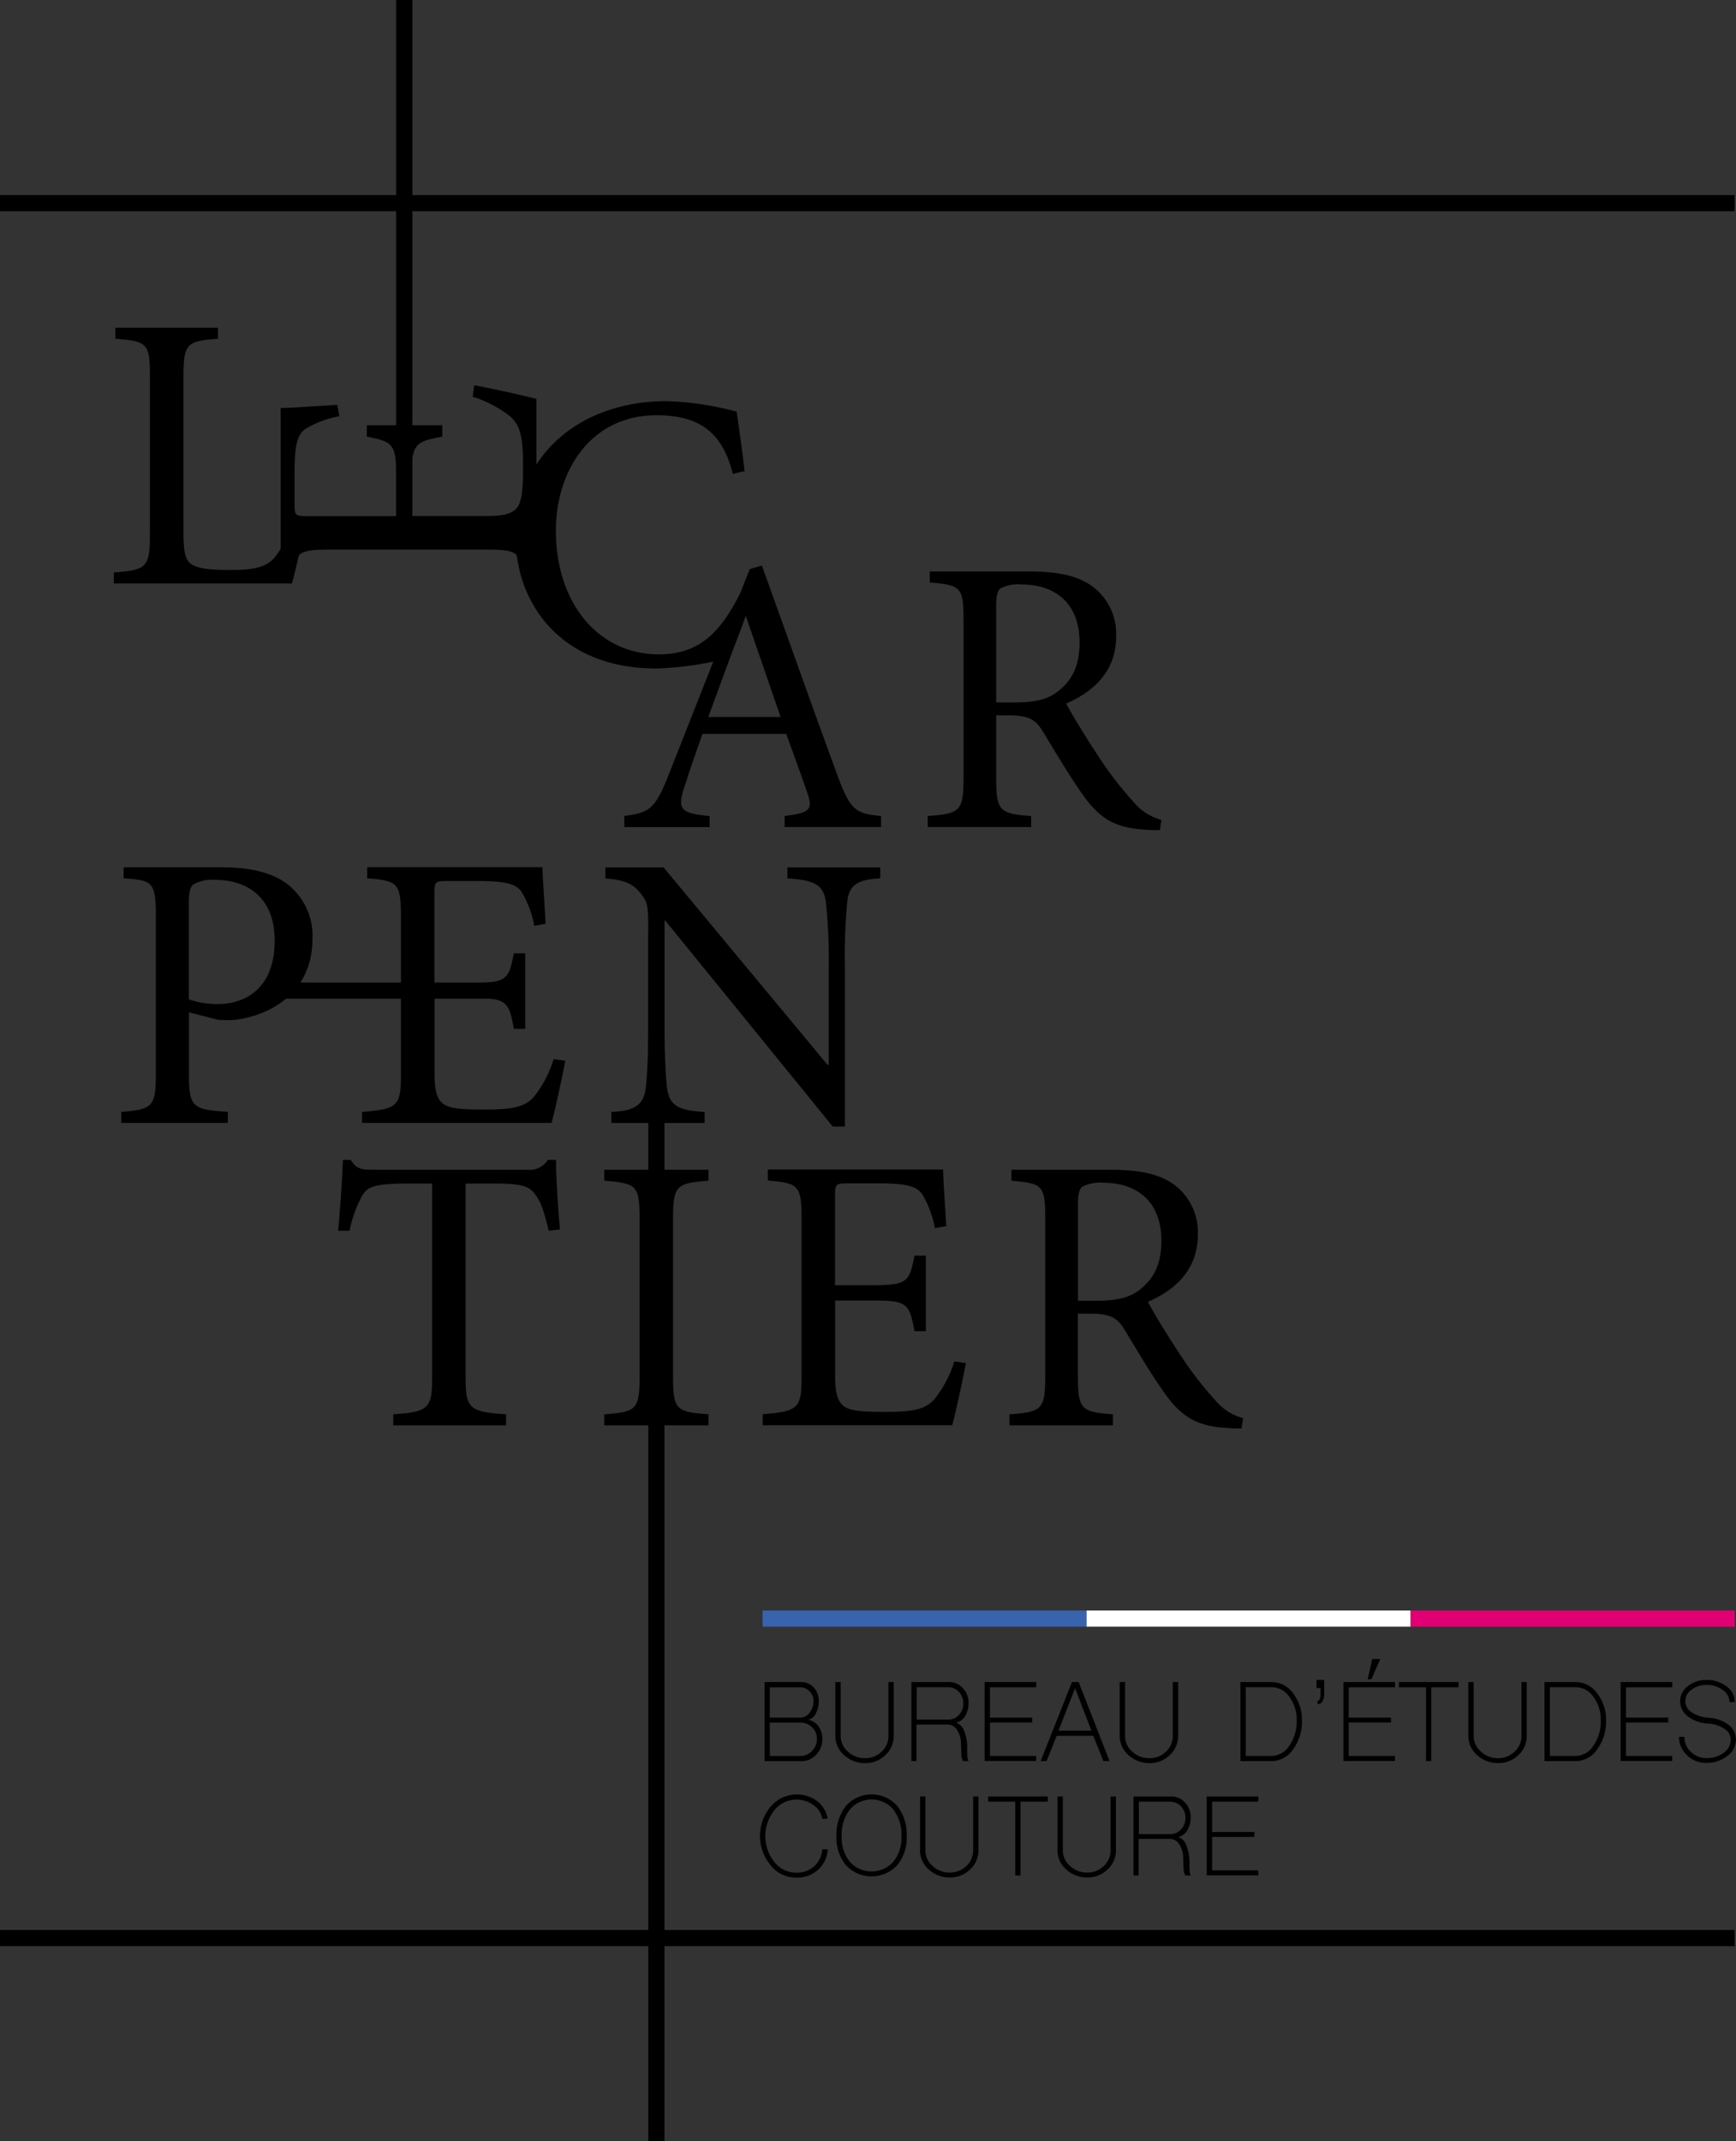 <svg id="Calque_1" data-name="Calque 1" xmlns="http://www.w3.org/2000/svg" width="254.395" height="313.754" viewBox="0 0 254.395 313.754">
  <rect x="0" y="0" width="254.395" height="313.754" fill="#333333" stroke="none"/>
  <g id="Groupe_4" data-name="Groupe 4">
    <g id="Groupe_1" data-name="Groupe 1" transform="translate(111.745 235.986)">
      <rect id="Rectangle_1" data-name="Rectangle 1" width="47.485" height="2.369" fill="#3963ac"/>
      <rect id="Rectangle_2" data-name="Rectangle 2" width="47.485" height="2.369" transform="translate(47.485)" fill="#fff"/>
      <rect id="Rectangle_3" data-name="Rectangle 3" width="47.485" height="2.369" transform="translate(94.969)" fill="#e10073"/>
    </g>
    <g id="Groupe_2" data-name="Groupe 2" transform="translate(16.678 48.024)">
      <path id="Tracé_1" data-name="Tracé 1" d="M38.387,57.822c-.343,1.78-1.552,7.253-2.074,9.049H10.21V65.254C15.045,64.911,15.5,64.5,15.5,59.6V36.555c0-4.9-.408-5.178-5.064-5.537V29.4H25.483v1.617c-4.557.343-5.064.637-5.064,5.537V59.309c0,3.12.294,4.263,1.323,4.835,1.143.637,3.1.751,5.537.751,3.169,0,5.129-.294,6.452-1.78a16.787,16.787,0,0,0,2.94-5.652l1.731.343Z" transform="translate(-10.21 -29.4)"/>
      <path id="Tracé_2" data-name="Tracé 2" d="M53.553,34.579c1.895.343,7.318,1.5,9.1,2.009V64.357H61.034c-.408-5.243-.866-5.7-5.537-5.7H32.563c-5.178,0-5.358.457-5.766,4.949H25.18V37.911c1.437,0,5.358-.294,8.3-.457l.294,1.666a14.828,14.828,0,0,0-4.949,1.846c-1.209.8-1.617,2.369-1.617,6.518v4.378c0,1.78.114,1.895,1.846,1.895H42.135V48.333c0-5.178-.457-5.472-4.329-6.223V40.443H48.865v1.666c-4.149.751-4.492,1.16-4.492,6.158v5.472h10.9c2.712,0,3.92-.343,4.672-1.388.686-1.094.751-3.1.751-5.995,0-4.378-.457-5.995-1.96-7.269a16.8,16.8,0,0,0-5.423-2.826l.229-1.731Z" transform="translate(-0.727 -26.15)"/>
      <path id="Tracé_3" data-name="Tracé 3" d="M80.785,64.794A62.668,62.668,0,0,1,77.5,73.615a48.342,48.342,0,0,1-10.6,1.552c-14.342,0-20.631-9.915-20.631-19.079,0-12.1,9.327-20.108,22.182-20.108a45.966,45.966,0,0,1,10.193,1.552c.457,3.283.8,5.586,1.16,8.706l-1.731.408c-1.5-6.109-4.949-8.592-11.173-8.592-9.621,0-14.75,8.118-14.75,16.89,0,10.781,6.338,18.148,15.093,18.148,5.88,0,9-3.169,11.892-8.919Z" transform="translate(12.632 -25.232)"/>
      <path id="Tracé_4" data-name="Tracé 4" d="M79.5,89.051V87.434c3.626-.457,4.149-.915,3.4-3.169S81,78.907,79.728,75.4H67.461c-.915,2.6-1.78,5.015-2.532,7.432-1.274,3.626-.751,4.214,3.577,4.606v1.617H56.01V87.434c3.626-.523,4.443-.866,6.452-5.929L74.386,51.253l1.78-.523c3.577,9.915,7.432,20.859,11.124,30.889,1.846,4.949,2.6,5.472,6.338,5.815v1.617H79.515ZM73.847,58.228h-.114c-1.846,4.949-3.692,9.964-5.423,14.7h10.6Z" transform="translate(18.802 -15.888)"/>
      <path id="Tracé_5" data-name="Tracé 5" d="M117.222,89.173c-.686,0-1.323,0-2.025-.065-4.329-.229-6.746-1.5-9.327-5.243-2.009-2.826-4.084-6.4-5.815-9.213-.98-1.617-1.96-2.3-4.949-2.3H93.259v9.164c0,4.9.523,5.243,5.129,5.586v1.617H83.23V87.1c4.721-.343,5.243-.686,5.243-5.586V58.349c0-4.9-.457-5.064-4.949-5.472V51.26H97.817c4.214,0,7.024.523,9.213,1.96a8.625,8.625,0,0,1,3.806,7.547c0,4.949-3.055,8-7.318,9.85.98,1.895,3.4,5.766,5.129,8.347a50.475,50.475,0,0,0,4.672,5.995,8.121,8.121,0,0,0,4.149,2.712l-.229,1.5ZM96.02,70.453c2.94,0,4.835-.457,6.289-1.617,2.254-1.731,3.169-4.035,3.169-7.138,0-6.223-4.084-8.527-8.461-8.527a5.771,5.771,0,0,0-3.12.572c-.408.294-.637.98-.637,2.532V70.453H96.02Z" transform="translate(36.045 -15.553)"/>
      <path id="Tracé_6" data-name="Tracé 6" d="M25.467,77.8c4.1,0,7.383.686,9.686,2.418a9.567,9.567,0,0,1,3.741,8.118c0,7.432-5.652,11.059-11.238,11.81a17.156,17.156,0,0,1-2.6,0L20.8,99.051V108.1c0,4.9.523,5.194,5.7,5.537v1.617H10.88v-1.617c4.606-.343,5.064-.8,5.064-5.586V85c0-5.064-.457-5.292-4.721-5.586V77.8H25.45ZM20.8,97.156a12.375,12.375,0,0,0,4.214.686c3.741,0,8.347-2.009,8.347-9.327,0-6.223-3.969-8.87-8.706-8.87a5.52,5.52,0,0,0-3.234.686c-.457.408-.637,1.094-.637,2.712V97.156Z" transform="translate(-9.786 1.259)"/>
      <path id="Tracé_7" data-name="Tracé 7" d="M62.258,106.163c-.343,1.895-1.5,7.318-2.009,9.1H32.48v-1.617c5.243-.408,5.7-.866,5.7-5.537V85.173c0-5.178-.457-5.358-4.949-5.766V77.79H58.926c0,1.437.294,5.358.457,8.3l-1.666.294a14.828,14.828,0,0,0-1.846-4.949c-.8-1.209-2.369-1.617-6.517-1.617H44.976c-1.78,0-1.895.114-1.895,1.846V94.745H48.5c5.178,0,5.472-.457,6.223-4.329h1.666v11.058H54.728c-.751-4.149-1.143-4.492-6.158-4.492H43.1v10.9c0,2.712.343,3.92,1.388,4.672,1.094.686,3.1.751,5.995.751,4.378,0,5.995-.457,7.253-1.96a16.977,16.977,0,0,0,2.826-5.423l1.731.229Z" transform="translate(3.897 1.253)"/>
      <path id="Tracé_8" data-name="Tracé 8" d="M94.591,79.411c-3.234.18-4.606.915-4.835,3.463a80.958,80.958,0,0,0-.343,9.686v23.228h-1.78L63.082,85.6h-.114v14.456c0,5.309.18,8.069.343,9.735.294,2.94,1.617,3.626,5.537,3.855v1.617H55.192v-1.617c3.332-.18,4.786-.915,5.064-3.741.18-1.78.343-4.557.343-9.85V87.382c0-4.214-.114-4.443-1.16-5.815-1.16-1.437-2.418-1.911-5.129-2.14V77.81h8.527l24.028,28.929h.18V92.56A82.986,82.986,0,0,0,86.636,83c-.294-2.6-1.666-3.349-5.652-3.577V77.81H94.591v1.617Z" transform="translate(17.725 1.266)"/>
      <path id="Tracé_9" data-name="Tracé 9" d="M61.18,114.422c-.637-2.761-1.16-4.214-1.846-5.129-.915-1.388-1.895-1.78-6.223-1.78h-4.1v28.34c0,4.557.457,5.129,5.929,5.472v1.617H38.409v-1.617c5.243-.343,5.7-.915,5.7-5.472v-28.34H40.533c-4.786,0-5.929.457-6.681,1.78a18.2,18.2,0,0,0-1.846,5.129H30.34c.294-3.463.572-7.2.686-10.372h1.16c.8,1.323,1.552,1.437,3.169,1.437H58.109a3.078,3.078,0,0,0,2.94-1.437h1.209c0,2.646.294,6.861.572,10.193l-1.666.18Z" transform="translate(2.541 17.888)"/>
      <path id="Tracé_10" data-name="Tracé 10" d="M54.21,142.385v-1.617c4.721-.343,5.178-.686,5.178-5.586V112.134c0-4.9-.457-5.243-5.178-5.586V104.93H69.483v1.617c-4.721.343-5.194.686-5.194,5.586v23.048c0,4.949.457,5.243,5.194,5.586v1.617Z" transform="translate(17.662 18.445)"/>
      <path id="Tracé_11" data-name="Tracé 11" d="M98.2,133.283c-.343,1.895-1.5,7.318-2.009,9.1H68.42v-1.617c5.243-.408,5.7-.866,5.7-5.537V112.293c0-5.178-.457-5.358-4.949-5.766V104.91H94.866c0,1.437.294,5.358.457,8.3l-1.666.294a14.827,14.827,0,0,0-1.846-4.949c-.8-1.209-2.368-1.617-6.517-1.617H80.916c-1.78,0-1.895.114-1.895,1.846v13.084h5.423c5.178,0,5.472-.457,6.223-4.329h1.666V128.6H90.668c-.751-4.149-1.16-4.492-6.158-4.492H79.037V135c0,2.712.343,3.92,1.388,4.672,1.094.686,3.1.751,5.995.751,4.378,0,5.995-.457,7.253-1.96a16.8,16.8,0,0,0,2.826-5.423l1.731.229Z" transform="translate(26.664 18.432)"/>
      <path id="Tracé_12" data-name="Tracé 12" d="M124.569,142.843c-.686,0-1.323,0-2.025-.065-4.329-.229-6.746-1.5-9.343-5.243-2.009-2.826-4.084-6.4-5.815-9.213-.98-1.617-1.96-2.3-4.949-2.3h-1.846v9.164c0,4.9.523,5.243,5.129,5.586v1.617H90.56v-1.617c4.721-.343,5.243-.686,5.243-5.586V112.019c0-4.9-.457-5.064-4.949-5.472V104.93h14.293c4.214,0,7.024.523,9.213,1.96a8.625,8.625,0,0,1,3.806,7.547c0,4.949-3.055,8-7.318,9.85.98,1.895,3.4,5.766,5.129,8.347a50.473,50.473,0,0,0,4.672,5.995,8.121,8.121,0,0,0,4.149,2.712l-.229,1.5Zm-21.2-18.719c2.94,0,4.835-.457,6.289-1.617,2.238-1.731,3.169-4.035,3.169-7.138,0-6.223-4.084-8.527-8.461-8.527a5.771,5.771,0,0,0-3.12.572c-.408.294-.637.98-.637,2.532v14.178Z" transform="translate(40.688 18.445)"/>
    </g>
    <g id="Groupe_3" data-name="Groupe 3">
      <path id="Tracé_13" data-name="Tracé 13" d="M58.16,261.456V84.357l2.369-1.8v178.9Z" transform="translate(36.842 52.298)"/>
      <rect id="Rectangle_4" data-name="Rectangle 4" width="2.369" height="75.858" transform="translate(58.053)"/>
      <rect id="Rectangle_5" data-name="Rectangle 5" width="254.199" height="2.369" transform="translate(0 28.586)"/>
      <rect id="Rectangle_6" data-name="Rectangle 6" width="254.199" height="2.369" transform="translate(0 282.8)"/>
      <rect id="Rectangle_7" data-name="Rectangle 7" width="34.254" height="2.369" transform="translate(39.987 143.973)"/>
    </g>
  </g>
  <g id="Groupe_5" data-name="Groupe 5" transform="translate(112.039 243.091)">
    <path id="Tracé_14" data-name="Tracé 14" d="M68.59,150.89h5.39a2.4,2.4,0,0,1,1.813.8,2.81,2.81,0,0,1,.735,1.96,3.612,3.612,0,0,1-.441,1.862,1.6,1.6,0,0,1-1.111.9,2.354,2.354,0,0,1,1.5.947,3.084,3.084,0,0,1,.588,1.862,3.219,3.219,0,0,1-.9,2.3,2.924,2.924,0,0,1-2.189.964H68.59V150.906Zm5.227,5.211a1.705,1.705,0,0,0,1.372-.719,2.727,2.727,0,0,0,.572-1.731,1.976,1.976,0,0,0-.572-1.4,1.829,1.829,0,0,0-1.372-.588H69.358V156.1Zm0,5.619a2.334,2.334,0,0,0,1.731-.735,2.493,2.493,0,0,0,.719-1.78,2.222,2.222,0,0,0-.719-1.682,2.366,2.366,0,0,0-1.731-.7H69.358v4.9h4.459Z" transform="translate(-68.59 -147.509)"/>
    <path id="Tracé_15" data-name="Tracé 15" d="M76.214,161.589a3.72,3.72,0,0,1-1.274-2.826V150.89h.784v7.873a3.017,3.017,0,0,0,1.062,2.32,3.586,3.586,0,0,0,2.516.964,3.408,3.408,0,0,0,2.418-.964,3.066,3.066,0,0,0,1-2.32V150.89H83.5v7.873a3.761,3.761,0,0,1-1.225,2.826,4.144,4.144,0,0,1-2.973,1.176,4.5,4.5,0,0,1-3.087-1.176Z" transform="translate(-64.568 -147.509)"/>
    <path id="Tracé_16" data-name="Tracé 16" d="M81.773,162.471V150.89h5.521a2.633,2.633,0,0,1,2.025.9,3.023,3.023,0,0,1,.833,2.156,3.536,3.536,0,0,1-.506,1.927,2.023,2.023,0,0,1-1.307.964,1.98,1.98,0,0,1,1.176,1.225,6.335,6.335,0,0,1,.441,2.5c0,.539,0,.947.033,1.225a1.735,1.735,0,0,0,.163.686h-.784a1.742,1.742,0,0,1-.261-.866l-.065-1.666a3.5,3.5,0,0,0-.572-2.009,1.6,1.6,0,0,0-1.339-.817H82.524v5.358H81.74Zm5.39-6.076a2.1,2.1,0,0,0,1.584-.7,2.372,2.372,0,0,0,.637-1.682,2.4,2.4,0,0,0-.637-1.682,2.115,2.115,0,0,0-1.584-.686H82.557v4.737h4.606Z" transform="translate(-60.26 -147.509)"/>
    <path id="Tracé_17" data-name="Tracé 17" d="M88.33,162.471V150.89h7.563v.768H89.114V156.1H95.3v.719H89.114v4.9h6.779v.735H88.33Z" transform="translate(-56.086 -147.509)"/>
    <path id="Tracé_18" data-name="Tracé 18" d="M93.366,162.471l4.59-11.581h.98l4.525,11.581h-.9l-1.486-3.708H95.718l-1.486,3.708H93.35Zm7.432-4.459-2.385-6.223-2.434,6.223Z" transform="translate(-52.906 -147.509)"/>
    <path id="Tracé_19" data-name="Tracé 19" d="M101.724,161.589a3.72,3.72,0,0,1-1.274-2.826V150.89h.784v7.873a3.017,3.017,0,0,0,1.062,2.32,3.586,3.586,0,0,0,2.516.964,3.408,3.408,0,0,0,2.418-.964,3.066,3.066,0,0,0,1-2.32V150.89h.784v7.873a3.761,3.761,0,0,1-1.225,2.826,4.144,4.144,0,0,1-2.973,1.176,4.5,4.5,0,0,1-3.087-1.176Z" transform="translate(-48.408 -147.509)"/>
    <path id="Tracé_20" data-name="Tracé 20" d="M111.28,150.89h4.59a3.867,3.867,0,0,1,3.136,1.666,6.21,6.21,0,0,1,1.29,3.986,6.825,6.825,0,0,1-1.29,4.2,3.834,3.834,0,0,1-3.136,1.731h-4.59V150.89Zm4.59,10.83a3.127,3.127,0,0,0,2.581-1.519,6.185,6.185,0,0,0,1.078-3.675,5.607,5.607,0,0,0-1.078-3.463,3.153,3.153,0,0,0-2.581-1.421h-3.806V161.72h3.806Z" transform="translate(-41.548 -147.509)"/>
    <path id="Tracé_21" data-name="Tracé 21" d="M118.192,153.82c.147,0,.261-.1.359-.278a1.516,1.516,0,0,0,.147-.686v-.964h-.588V150.7h1.127v2.074a2.048,2.048,0,0,1-.261,1.062.775.775,0,0,1-.637.425l-.163-.441Z" transform="translate(-37.221 -147.629)"/>
    <path id="Tracé_22" data-name="Tracé 22" d="M120.52,163.782V152.2h7.563v.768H121.3v4.443h6.191v.719H121.3v4.9h6.779v.735H120.52Zm4.214-14.962h1.192l-1.307,2.973h-.539l.67-2.973Z" transform="translate(-35.695 -148.82)"/>
    <path id="Tracé_23" data-name="Tracé 23" d="M129.469,162.471V151.658H125.5v-.768h8.739v.768h-4v10.813h-.784Z" transform="translate(-32.54 -147.509)"/>
    <path id="Tracé_24" data-name="Tracé 24" d="M133,161.589a3.72,3.72,0,0,1-1.274-2.826V150.89h.784v7.873a3.017,3.017,0,0,0,1.062,2.32,3.586,3.586,0,0,0,2.516.964,3.408,3.408,0,0,0,2.418-.964,3.066,3.066,0,0,0,1-2.32V150.89h.784v7.873a3.761,3.761,0,0,1-1.225,2.826,4.144,4.144,0,0,1-2.973,1.176A4.5,4.5,0,0,1,133,161.589Z" transform="translate(-28.594 -147.509)"/>
    <path id="Tracé_25" data-name="Tracé 25" d="M138.56,150.89h4.59a3.867,3.867,0,0,1,3.136,1.666,6.21,6.21,0,0,1,1.29,3.986,6.825,6.825,0,0,1-1.29,4.2,3.834,3.834,0,0,1-3.136,1.731h-4.59V150.89Zm4.59,10.83a3.127,3.127,0,0,0,2.581-1.519,6.185,6.185,0,0,0,1.078-3.675,5.607,5.607,0,0,0-1.078-3.463,3.153,3.153,0,0,0-2.581-1.421h-3.806V161.72h3.806Z" transform="translate(-24.267 -147.509)"/>
    <path id="Tracé_26" data-name="Tracé 26" d="M145.39,162.471V150.89h7.563v.768h-6.779V156.1h6.191v.719h-6.191v4.9h6.779v.735H145.39Z" transform="translate(-19.94 -147.509)"/>
    <path id="Tracé_27" data-name="Tracé 27" d="M151.822,161.742a3.546,3.546,0,0,1-1.192-2.712h.784a2.918,2.918,0,0,0,.947,2.205,3.234,3.234,0,0,0,2.3.915,4.084,4.084,0,0,0,2.516-.784,2.328,2.328,0,0,0,1.029-1.895,1.913,1.913,0,0,0-.915-1.6,4.977,4.977,0,0,0-2.418-.784,5.273,5.273,0,0,1-2.973-1.062,2.732,2.732,0,0,1,.016-4.41,4.231,4.231,0,0,1,2.728-.915,4.811,4.811,0,0,1,2.957.947,2.868,2.868,0,0,1,1.209,2.3h-.784a2.162,2.162,0,0,0-1-1.78,3.839,3.839,0,0,0-2.385-.735,3.477,3.477,0,0,0-2.189.7,2.031,2.031,0,0,0-.9,1.682,1.925,1.925,0,0,0,.931,1.633,5.206,5.206,0,0,0,2.516.8,5.2,5.2,0,0,1,2.891,1.029,2.7,2.7,0,0,1,1.078,2.173,2.98,2.98,0,0,1-1.274,2.4,4.781,4.781,0,0,1-3.071,1,3.932,3.932,0,0,1-2.842-1.127Z" transform="translate(-16.621 -147.629)"/>
  </g>
  <g id="Groupe_6" data-name="Groupe 6" transform="translate(111.369 262.938)">
    <path id="Tracé_28" data-name="Tracé 28" d="M69.748,171.359a6.691,6.691,0,0,1,0-8.608,5.014,5.014,0,0,1,6.812-.8,4.033,4.033,0,0,1,1.535,2.581h-.784A3.129,3.129,0,0,0,76,162.522a4.171,4.171,0,0,0-5.717.768,6.089,6.089,0,0,0,0,7.579,4.065,4.065,0,0,0,3.2,1.568,3.779,3.779,0,0,0,2.63-.931,3.642,3.642,0,0,0,1.192-2.5H78.1a4.315,4.315,0,0,1-1.421,3.022,4.575,4.575,0,0,1-3.185,1.127,4.731,4.731,0,0,1-3.741-1.78Z" transform="translate(-68.18 -160.97)"/>
    <path id="Tracé_29" data-name="Tracé 29" d="M76.445,171.359a6.356,6.356,0,0,1-1.4-4.3,6.749,6.749,0,0,1,1.4-4.427,5.032,5.032,0,0,1,7.481,0,6.659,6.659,0,0,1,1.4,4.427,6.241,6.241,0,0,1-1.4,4.3,5.135,5.135,0,0,1-7.481,0Zm6.926-.523a5.59,5.59,0,0,0,1.192-3.773,6,6,0,0,0-1.192-3.888,4.186,4.186,0,0,0-6.37,0,5.942,5.942,0,0,0-1.192,3.888A5.561,5.561,0,0,0,77,170.836a4.28,4.28,0,0,0,6.37,0Z" transform="translate(-63.834 -160.97)"/>
    <path id="Tracé_30" data-name="Tracé 30" d="M83.814,171.849a3.72,3.72,0,0,1-1.274-2.826V161.15h.784v7.873a3.017,3.017,0,0,0,1.062,2.32,3.586,3.586,0,0,0,2.516.964,3.408,3.408,0,0,0,2.418-.964,3.066,3.066,0,0,0,1-2.32V161.15H91.1v7.873a3.761,3.761,0,0,1-1.225,2.826,4.144,4.144,0,0,1-2.973,1.176,4.5,4.5,0,0,1-3.087-1.176Z" transform="translate(-59.084 -160.856)"/>
    <path id="Tracé_31" data-name="Tracé 31" d="M92.619,172.731V161.918H88.65v-.768h8.739v.768h-4v10.813H92.6Z" transform="translate(-55.213 -160.856)"/>
    <path id="Tracé_32" data-name="Tracé 32" d="M96.144,171.849a3.72,3.72,0,0,1-1.274-2.826V161.15h.784v7.873a3.017,3.017,0,0,0,1.062,2.32,3.586,3.586,0,0,0,2.516.964,3.408,3.408,0,0,0,2.418-.964,3.066,3.066,0,0,0,1-2.32V161.15h.784v7.873a3.761,3.761,0,0,1-1.225,2.826,4.144,4.144,0,0,1-2.973,1.176,4.5,4.5,0,0,1-3.087-1.176Z" transform="translate(-51.273 -160.856)"/>
    <path id="Tracé_33" data-name="Tracé 33" d="M101.7,172.731V161.15h5.521a2.633,2.633,0,0,1,2.025.9,3.023,3.023,0,0,1,.833,2.156,3.536,3.536,0,0,1-.506,1.927,1.985,1.985,0,0,1-1.307.964,1.98,1.98,0,0,1,1.176,1.225,6.323,6.323,0,0,1,.457,2.5c0,.539,0,.947.033,1.225a1.735,1.735,0,0,0,.163.686h-.784a1.742,1.742,0,0,1-.261-.866l-.065-1.666a3.5,3.5,0,0,0-.572-2.009,1.605,1.605,0,0,0-1.356-.817h-4.606v5.358h-.784Zm5.39-6.06a2.074,2.074,0,0,0,1.584-.7,2.371,2.371,0,0,0,.637-1.682,2.4,2.4,0,0,0-.637-1.682,2.115,2.115,0,0,0-1.584-.686h-4.606v4.737h4.606Z" transform="translate(-46.966 -160.856)"/>
    <path id="Tracé_34" data-name="Tracé 34" d="M108.26,172.731V161.15h7.563v.768h-6.779v4.443h6.191v.719h-6.191v4.9h6.779v.735H108.26Z" transform="translate(-42.791 -160.856)"/>
  </g>
</svg>
